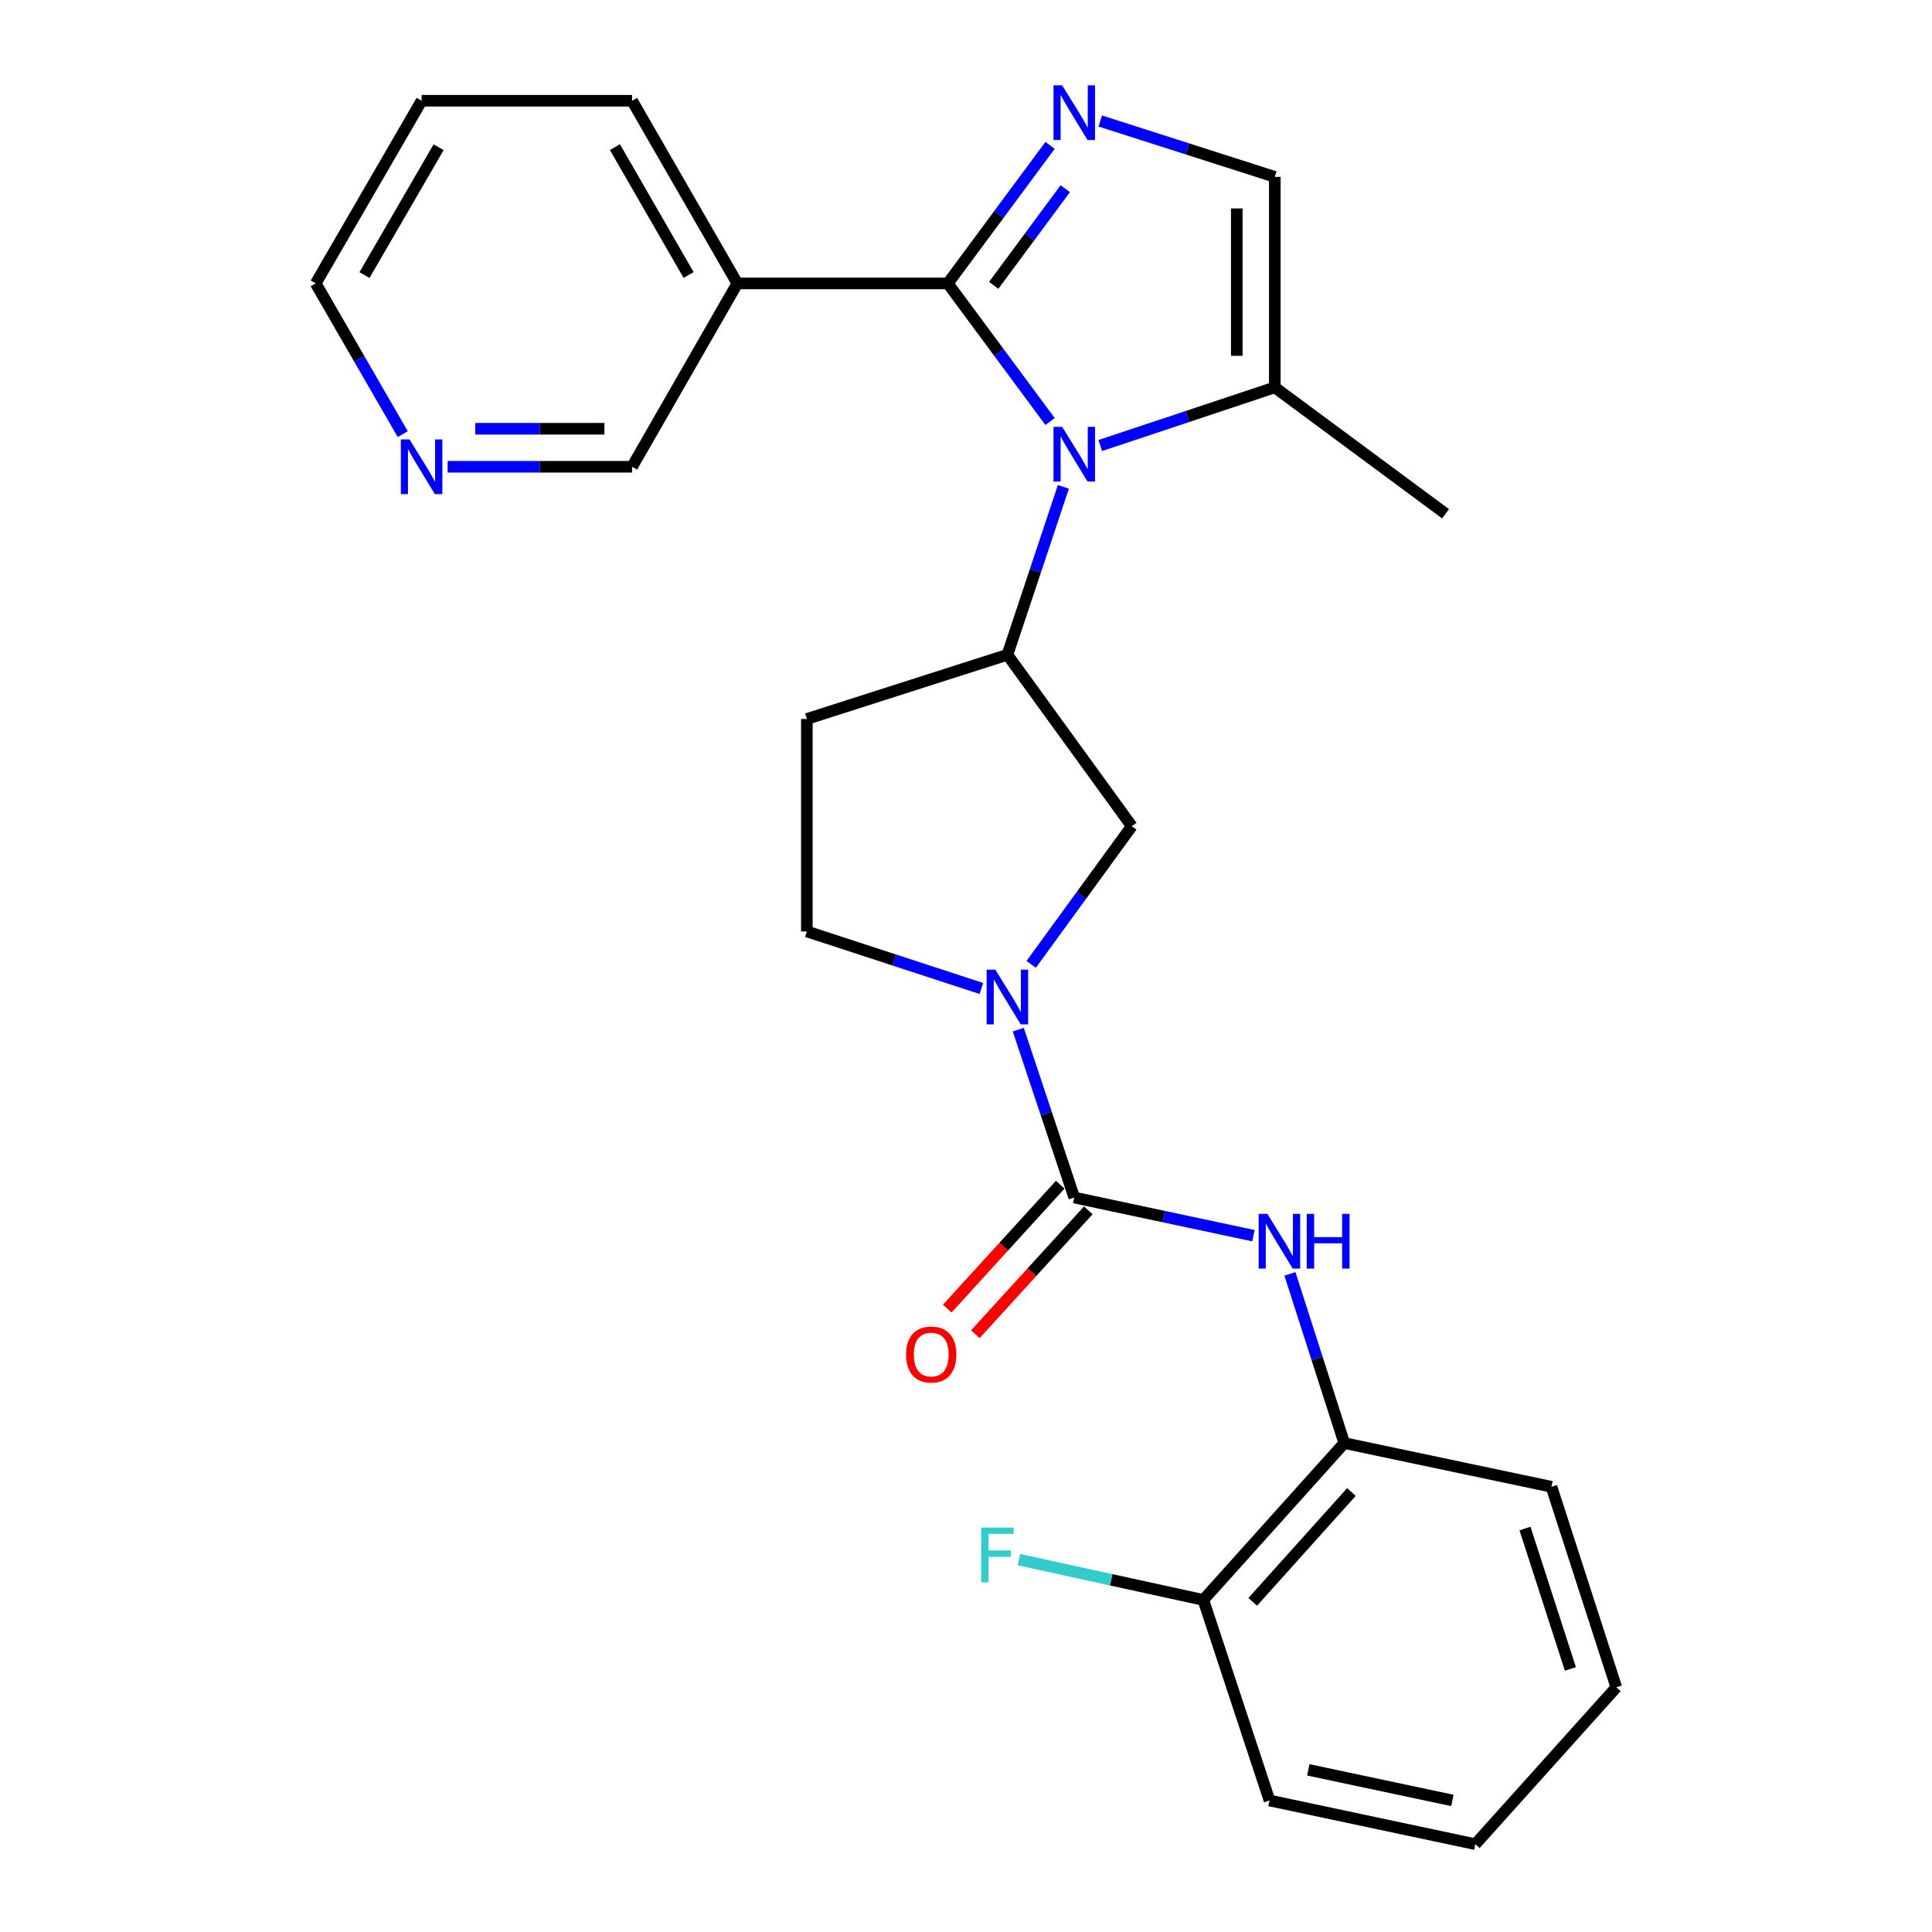 <?xml version='1.0' encoding='iso-8859-1'?>
<svg version='1.1' baseProfile='full'
              xmlns='http://www.w3.org/2000/svg'
                      xmlns:rdkit='http://www.rdkit.org/xml'
                      xmlns:xlink='http://www.w3.org/1999/xlink'
                  xml:space='preserve'
width='1000px' height='1000px' viewBox='0 0 1000 1000'>
<!-- END OF HEADER -->
<rect style='opacity:1.0;fill:#FFFFFF;stroke:none' width='1000' height='1000' x='0' y='0'> </rect>
<path class='bond-0' d='M 490.586,146.7 L 517.049,182.438' style='fill:none;fill-rule:evenodd;stroke:#000000;stroke-width:6px;stroke-linecap:butt;stroke-linejoin:miter;stroke-opacity:1' />
<path class='bond-0' d='M 517.049,182.438 L 543.512,218.176' style='fill:none;fill-rule:evenodd;stroke:#0000FF;stroke-width:6px;stroke-linecap:butt;stroke-linejoin:miter;stroke-opacity:1' />
<path class='bond-1' d='M 490.586,146.7 L 517.049,110.968' style='fill:none;fill-rule:evenodd;stroke:#000000;stroke-width:6px;stroke-linecap:butt;stroke-linejoin:miter;stroke-opacity:1' />
<path class='bond-1' d='M 517.049,110.968 L 543.511,75.235' style='fill:none;fill-rule:evenodd;stroke:#0000FF;stroke-width:6px;stroke-linecap:butt;stroke-linejoin:miter;stroke-opacity:1' />
<path class='bond-1' d='M 514.34,147.693 L 532.864,122.68' style='fill:none;fill-rule:evenodd;stroke:#000000;stroke-width:6px;stroke-linecap:butt;stroke-linejoin:miter;stroke-opacity:1' />
<path class='bond-1' d='M 532.864,122.68 L 551.388,97.667' style='fill:none;fill-rule:evenodd;stroke:#0000FF;stroke-width:6px;stroke-linecap:butt;stroke-linejoin:miter;stroke-opacity:1' />
<path class='bond-8' d='M 490.586,146.7 L 381.646,146.7' style='fill:none;fill-rule:evenodd;stroke:#000000;stroke-width:6px;stroke-linecap:butt;stroke-linejoin:miter;stroke-opacity:1' />
<path class='bond-4' d='M 550.402,251.982 L 535.916,295.445' style='fill:none;fill-rule:evenodd;stroke:#0000FF;stroke-width:6px;stroke-linecap:butt;stroke-linejoin:miter;stroke-opacity:1' />
<path class='bond-4' d='M 535.916,295.445 L 521.429,338.909' style='fill:none;fill-rule:evenodd;stroke:#000000;stroke-width:6px;stroke-linecap:butt;stroke-linejoin:miter;stroke-opacity:1' />
<path class='bond-6' d='M 569.509,230.598 L 614.672,215.556' style='fill:none;fill-rule:evenodd;stroke:#0000FF;stroke-width:6px;stroke-linecap:butt;stroke-linejoin:miter;stroke-opacity:1' />
<path class='bond-6' d='M 614.672,215.556 L 659.835,200.514' style='fill:none;fill-rule:evenodd;stroke:#000000;stroke-width:6px;stroke-linecap:butt;stroke-linejoin:miter;stroke-opacity:1' />
<path class='bond-7' d='M 569.498,62.635 L 614.667,77.088' style='fill:none;fill-rule:evenodd;stroke:#0000FF;stroke-width:6px;stroke-linecap:butt;stroke-linejoin:miter;stroke-opacity:1' />
<path class='bond-7' d='M 614.667,77.088 L 659.835,91.541' style='fill:none;fill-rule:evenodd;stroke:#000000;stroke-width:6px;stroke-linecap:butt;stroke-linejoin:miter;stroke-opacity:1' />
<path class='bond-2' d='M 556.034,619.842 L 541.548,576.389' style='fill:none;fill-rule:evenodd;stroke:#000000;stroke-width:6px;stroke-linecap:butt;stroke-linejoin:miter;stroke-opacity:1' />
<path class='bond-2' d='M 541.548,576.389 L 527.062,532.936' style='fill:none;fill-rule:evenodd;stroke:#0000FF;stroke-width:6px;stroke-linecap:butt;stroke-linejoin:miter;stroke-opacity:1' />
<path class='bond-5' d='M 556.034,619.842 L 602.404,629.715' style='fill:none;fill-rule:evenodd;stroke:#000000;stroke-width:6px;stroke-linecap:butt;stroke-linejoin:miter;stroke-opacity:1' />
<path class='bond-5' d='M 602.404,629.715 L 648.775,639.588' style='fill:none;fill-rule:evenodd;stroke:#0000FF;stroke-width:6px;stroke-linecap:butt;stroke-linejoin:miter;stroke-opacity:1' />
<path class='bond-13' d='M 548.763,613.212 L 519.53,645.269' style='fill:none;fill-rule:evenodd;stroke:#000000;stroke-width:6px;stroke-linecap:butt;stroke-linejoin:miter;stroke-opacity:1' />
<path class='bond-13' d='M 519.53,645.269 L 490.296,677.325' style='fill:none;fill-rule:evenodd;stroke:#FF0000;stroke-width:6px;stroke-linecap:butt;stroke-linejoin:miter;stroke-opacity:1' />
<path class='bond-13' d='M 563.304,626.472 L 534.071,658.529' style='fill:none;fill-rule:evenodd;stroke:#000000;stroke-width:6px;stroke-linecap:butt;stroke-linejoin:miter;stroke-opacity:1' />
<path class='bond-13' d='M 534.071,658.529 L 504.838,690.586' style='fill:none;fill-rule:evenodd;stroke:#FF0000;stroke-width:6px;stroke-linecap:butt;stroke-linejoin:miter;stroke-opacity:1' />
<path class='bond-3' d='M 533.733,499.146 L 559.775,463.39' style='fill:none;fill-rule:evenodd;stroke:#0000FF;stroke-width:6px;stroke-linecap:butt;stroke-linejoin:miter;stroke-opacity:1' />
<path class='bond-3' d='M 559.775,463.39 L 585.816,427.633' style='fill:none;fill-rule:evenodd;stroke:#000000;stroke-width:6px;stroke-linecap:butt;stroke-linejoin:miter;stroke-opacity:1' />
<path class='bond-28' d='M 507.959,511.638 L 462.794,496.876' style='fill:none;fill-rule:evenodd;stroke:#0000FF;stroke-width:6px;stroke-linecap:butt;stroke-linejoin:miter;stroke-opacity:1' />
<path class='bond-28' d='M 462.794,496.876 L 417.628,482.114' style='fill:none;fill-rule:evenodd;stroke:#000000;stroke-width:6px;stroke-linecap:butt;stroke-linejoin:miter;stroke-opacity:1' />
<path class='bond-9' d='M 521.429,338.909 L 585.816,427.633' style='fill:none;fill-rule:evenodd;stroke:#000000;stroke-width:6px;stroke-linecap:butt;stroke-linejoin:miter;stroke-opacity:1' />
<path class='bond-11' d='M 521.429,338.909 L 417.628,372.136' style='fill:none;fill-rule:evenodd;stroke:#000000;stroke-width:6px;stroke-linecap:butt;stroke-linejoin:miter;stroke-opacity:1' />
<path class='bond-10' d='M 667.66,659.356 L 681.727,703.144' style='fill:none;fill-rule:evenodd;stroke:#0000FF;stroke-width:6px;stroke-linecap:butt;stroke-linejoin:miter;stroke-opacity:1' />
<path class='bond-10' d='M 681.727,703.144 L 695.795,746.932' style='fill:none;fill-rule:evenodd;stroke:#000000;stroke-width:6px;stroke-linecap:butt;stroke-linejoin:miter;stroke-opacity:1' />
<path class='bond-19' d='M 659.835,200.514 L 748.209,265.929' style='fill:none;fill-rule:evenodd;stroke:#000000;stroke-width:6px;stroke-linecap:butt;stroke-linejoin:miter;stroke-opacity:1' />
<path class='bond-26' d='M 659.835,200.514 L 659.835,91.541' style='fill:none;fill-rule:evenodd;stroke:#000000;stroke-width:6px;stroke-linecap:butt;stroke-linejoin:miter;stroke-opacity:1' />
<path class='bond-26' d='M 640.155,184.169 L 640.155,107.887' style='fill:none;fill-rule:evenodd;stroke:#000000;stroke-width:6px;stroke-linecap:butt;stroke-linejoin:miter;stroke-opacity:1' />
<path class='bond-16' d='M 381.646,146.7 L 327.165,241.602' style='fill:none;fill-rule:evenodd;stroke:#000000;stroke-width:6px;stroke-linecap:butt;stroke-linejoin:miter;stroke-opacity:1' />
<path class='bond-18' d='M 381.646,146.7 L 327.165,52.149' style='fill:none;fill-rule:evenodd;stroke:#000000;stroke-width:6px;stroke-linecap:butt;stroke-linejoin:miter;stroke-opacity:1' />
<path class='bond-18' d='M 356.422,142.343 L 318.285,76.157' style='fill:none;fill-rule:evenodd;stroke:#000000;stroke-width:6px;stroke-linecap:butt;stroke-linejoin:miter;stroke-opacity:1' />
<path class='bond-14' d='M 695.795,746.932 L 622.836,828.123' style='fill:none;fill-rule:evenodd;stroke:#000000;stroke-width:6px;stroke-linecap:butt;stroke-linejoin:miter;stroke-opacity:1' />
<path class='bond-14' d='M 699.489,772.264 L 648.418,829.098' style='fill:none;fill-rule:evenodd;stroke:#000000;stroke-width:6px;stroke-linecap:butt;stroke-linejoin:miter;stroke-opacity:1' />
<path class='bond-20' d='M 695.795,746.932 L 803.029,769.553' style='fill:none;fill-rule:evenodd;stroke:#000000;stroke-width:6px;stroke-linecap:butt;stroke-linejoin:miter;stroke-opacity:1' />
<path class='bond-12' d='M 417.628,372.136 L 417.628,482.114' style='fill:none;fill-rule:evenodd;stroke:#000000;stroke-width:6px;stroke-linecap:butt;stroke-linejoin:miter;stroke-opacity:1' />
<path class='bond-17' d='M 622.836,828.123 L 575.126,817.697' style='fill:none;fill-rule:evenodd;stroke:#000000;stroke-width:6px;stroke-linecap:butt;stroke-linejoin:miter;stroke-opacity:1' />
<path class='bond-17' d='M 575.126,817.697 L 527.416,807.271' style='fill:none;fill-rule:evenodd;stroke:#33CCCC;stroke-width:6px;stroke-linecap:butt;stroke-linejoin:miter;stroke-opacity:1' />
<path class='bond-22' d='M 622.836,828.123 L 657.102,931.924' style='fill:none;fill-rule:evenodd;stroke:#000000;stroke-width:6px;stroke-linecap:butt;stroke-linejoin:miter;stroke-opacity:1' />
<path class='bond-15' d='M 231.689,241.602 L 279.427,241.602' style='fill:none;fill-rule:evenodd;stroke:#0000FF;stroke-width:6px;stroke-linecap:butt;stroke-linejoin:miter;stroke-opacity:1' />
<path class='bond-15' d='M 279.427,241.602 L 327.165,241.602' style='fill:none;fill-rule:evenodd;stroke:#000000;stroke-width:6px;stroke-linecap:butt;stroke-linejoin:miter;stroke-opacity:1' />
<path class='bond-15' d='M 246.01,221.922 L 279.427,221.922' style='fill:none;fill-rule:evenodd;stroke:#0000FF;stroke-width:6px;stroke-linecap:butt;stroke-linejoin:miter;stroke-opacity:1' />
<path class='bond-15' d='M 279.427,221.922 L 312.844,221.922' style='fill:none;fill-rule:evenodd;stroke:#000000;stroke-width:6px;stroke-linecap:butt;stroke-linejoin:miter;stroke-opacity:1' />
<path class='bond-27' d='M 208.463,224.702 L 185.934,185.701' style='fill:none;fill-rule:evenodd;stroke:#0000FF;stroke-width:6px;stroke-linecap:butt;stroke-linejoin:miter;stroke-opacity:1' />
<path class='bond-27' d='M 185.934,185.701 L 163.405,146.7' style='fill:none;fill-rule:evenodd;stroke:#000000;stroke-width:6px;stroke-linecap:butt;stroke-linejoin:miter;stroke-opacity:1' />
<path class='bond-23' d='M 327.165,52.149 L 218.225,52.149' style='fill:none;fill-rule:evenodd;stroke:#000000;stroke-width:6px;stroke-linecap:butt;stroke-linejoin:miter;stroke-opacity:1' />
<path class='bond-24' d='M 803.029,769.553 L 836.595,873.354' style='fill:none;fill-rule:evenodd;stroke:#000000;stroke-width:6px;stroke-linecap:butt;stroke-linejoin:miter;stroke-opacity:1' />
<path class='bond-24' d='M 789.339,791.178 L 812.835,863.839' style='fill:none;fill-rule:evenodd;stroke:#000000;stroke-width:6px;stroke-linecap:butt;stroke-linejoin:miter;stroke-opacity:1' />
<path class='bond-21' d='M 163.405,146.7 L 218.225,52.149' style='fill:none;fill-rule:evenodd;stroke:#000000;stroke-width:6px;stroke-linecap:butt;stroke-linejoin:miter;stroke-opacity:1' />
<path class='bond-21' d='M 188.654,142.389 L 227.028,76.203' style='fill:none;fill-rule:evenodd;stroke:#000000;stroke-width:6px;stroke-linecap:butt;stroke-linejoin:miter;stroke-opacity:1' />
<path class='bond-29' d='M 657.102,931.924 L 763.636,954.545' style='fill:none;fill-rule:evenodd;stroke:#000000;stroke-width:6px;stroke-linecap:butt;stroke-linejoin:miter;stroke-opacity:1' />
<path class='bond-29' d='M 677.17,916.067 L 751.744,931.901' style='fill:none;fill-rule:evenodd;stroke:#000000;stroke-width:6px;stroke-linecap:butt;stroke-linejoin:miter;stroke-opacity:1' />
<path class='bond-25' d='M 836.595,873.354 L 763.636,954.545' style='fill:none;fill-rule:evenodd;stroke:#000000;stroke-width:6px;stroke-linecap:butt;stroke-linejoin:miter;stroke-opacity:1' />
<path  class='atom-1' d='M 549.774 220.926
L 559.054 235.926
Q 559.974 237.406, 561.454 240.086
Q 562.934 242.766, 563.014 242.926
L 563.014 220.926
L 566.774 220.926
L 566.774 249.246
L 562.894 249.246
L 552.934 232.846
Q 551.774 230.926, 550.534 228.726
Q 549.334 226.526, 548.974 225.846
L 548.974 249.246
L 545.294 249.246
L 545.294 220.926
L 549.774 220.926
' fill='#0000FF'/>
<path  class='atom-2' d='M 549.774 44.166
L 559.054 59.166
Q 559.974 60.646, 561.454 63.326
Q 562.934 66.006, 563.014 66.166
L 563.014 44.166
L 566.774 44.166
L 566.774 72.486
L 562.894 72.486
L 552.934 56.086
Q 551.774 54.166, 550.534 51.966
Q 549.334 49.766, 548.974 49.086
L 548.974 72.486
L 545.294 72.486
L 545.294 44.166
L 549.774 44.166
' fill='#0000FF'/>
<path  class='atom-4' d='M 515.169 501.881
L 524.449 516.881
Q 525.369 518.361, 526.849 521.041
Q 528.329 523.721, 528.409 523.881
L 528.409 501.881
L 532.169 501.881
L 532.169 530.201
L 528.289 530.201
L 518.329 513.801
Q 517.169 511.881, 515.929 509.681
Q 514.729 507.481, 514.369 506.801
L 514.369 530.201
L 510.689 530.201
L 510.689 501.881
L 515.169 501.881
' fill='#0000FF'/>
<path  class='atom-6' d='M 655.969 628.292
L 665.249 643.292
Q 666.169 644.772, 667.649 647.452
Q 669.129 650.132, 669.209 650.292
L 669.209 628.292
L 672.969 628.292
L 672.969 656.612
L 669.089 656.612
L 659.129 640.212
Q 657.969 638.292, 656.729 636.092
Q 655.529 633.892, 655.169 633.212
L 655.169 656.612
L 651.489 656.612
L 651.489 628.292
L 655.969 628.292
' fill='#0000FF'/>
<path  class='atom-6' d='M 676.369 628.292
L 680.209 628.292
L 680.209 640.332
L 694.689 640.332
L 694.689 628.292
L 698.529 628.292
L 698.529 656.612
L 694.689 656.612
L 694.689 643.532
L 680.209 643.532
L 680.209 656.612
L 676.369 656.612
L 676.369 628.292
' fill='#0000FF'/>
<path  class='atom-14' d='M 469.004 701.102
Q 469.004 694.302, 472.364 690.502
Q 475.724 686.702, 482.004 686.702
Q 488.284 686.702, 491.644 690.502
Q 495.004 694.302, 495.004 701.102
Q 495.004 707.982, 491.604 711.902
Q 488.204 715.782, 482.004 715.782
Q 475.764 715.782, 472.364 711.902
Q 469.004 708.022, 469.004 701.102
M 482.004 712.582
Q 486.324 712.582, 488.644 709.702
Q 491.004 706.782, 491.004 701.102
Q 491.004 695.542, 488.644 692.742
Q 486.324 689.902, 482.004 689.902
Q 477.684 689.902, 475.324 692.702
Q 473.004 695.502, 473.004 701.102
Q 473.004 706.822, 475.324 709.702
Q 477.684 712.582, 482.004 712.582
' fill='#FF0000'/>
<path  class='atom-16' d='M 211.965 227.442
L 221.245 242.442
Q 222.165 243.922, 223.645 246.602
Q 225.125 249.282, 225.205 249.442
L 225.205 227.442
L 228.965 227.442
L 228.965 255.762
L 225.085 255.762
L 215.125 239.362
Q 213.965 237.442, 212.725 235.242
Q 211.525 233.042, 211.165 232.362
L 211.165 255.762
L 207.485 255.762
L 207.485 227.442
L 211.965 227.442
' fill='#0000FF'/>
<path  class='atom-18' d='M 507.849 790.675
L 524.689 790.675
L 524.689 793.915
L 511.649 793.915
L 511.649 802.515
L 523.249 802.515
L 523.249 805.795
L 511.649 805.795
L 511.649 818.995
L 507.849 818.995
L 507.849 790.675
' fill='#33CCCC'/>
</svg>
